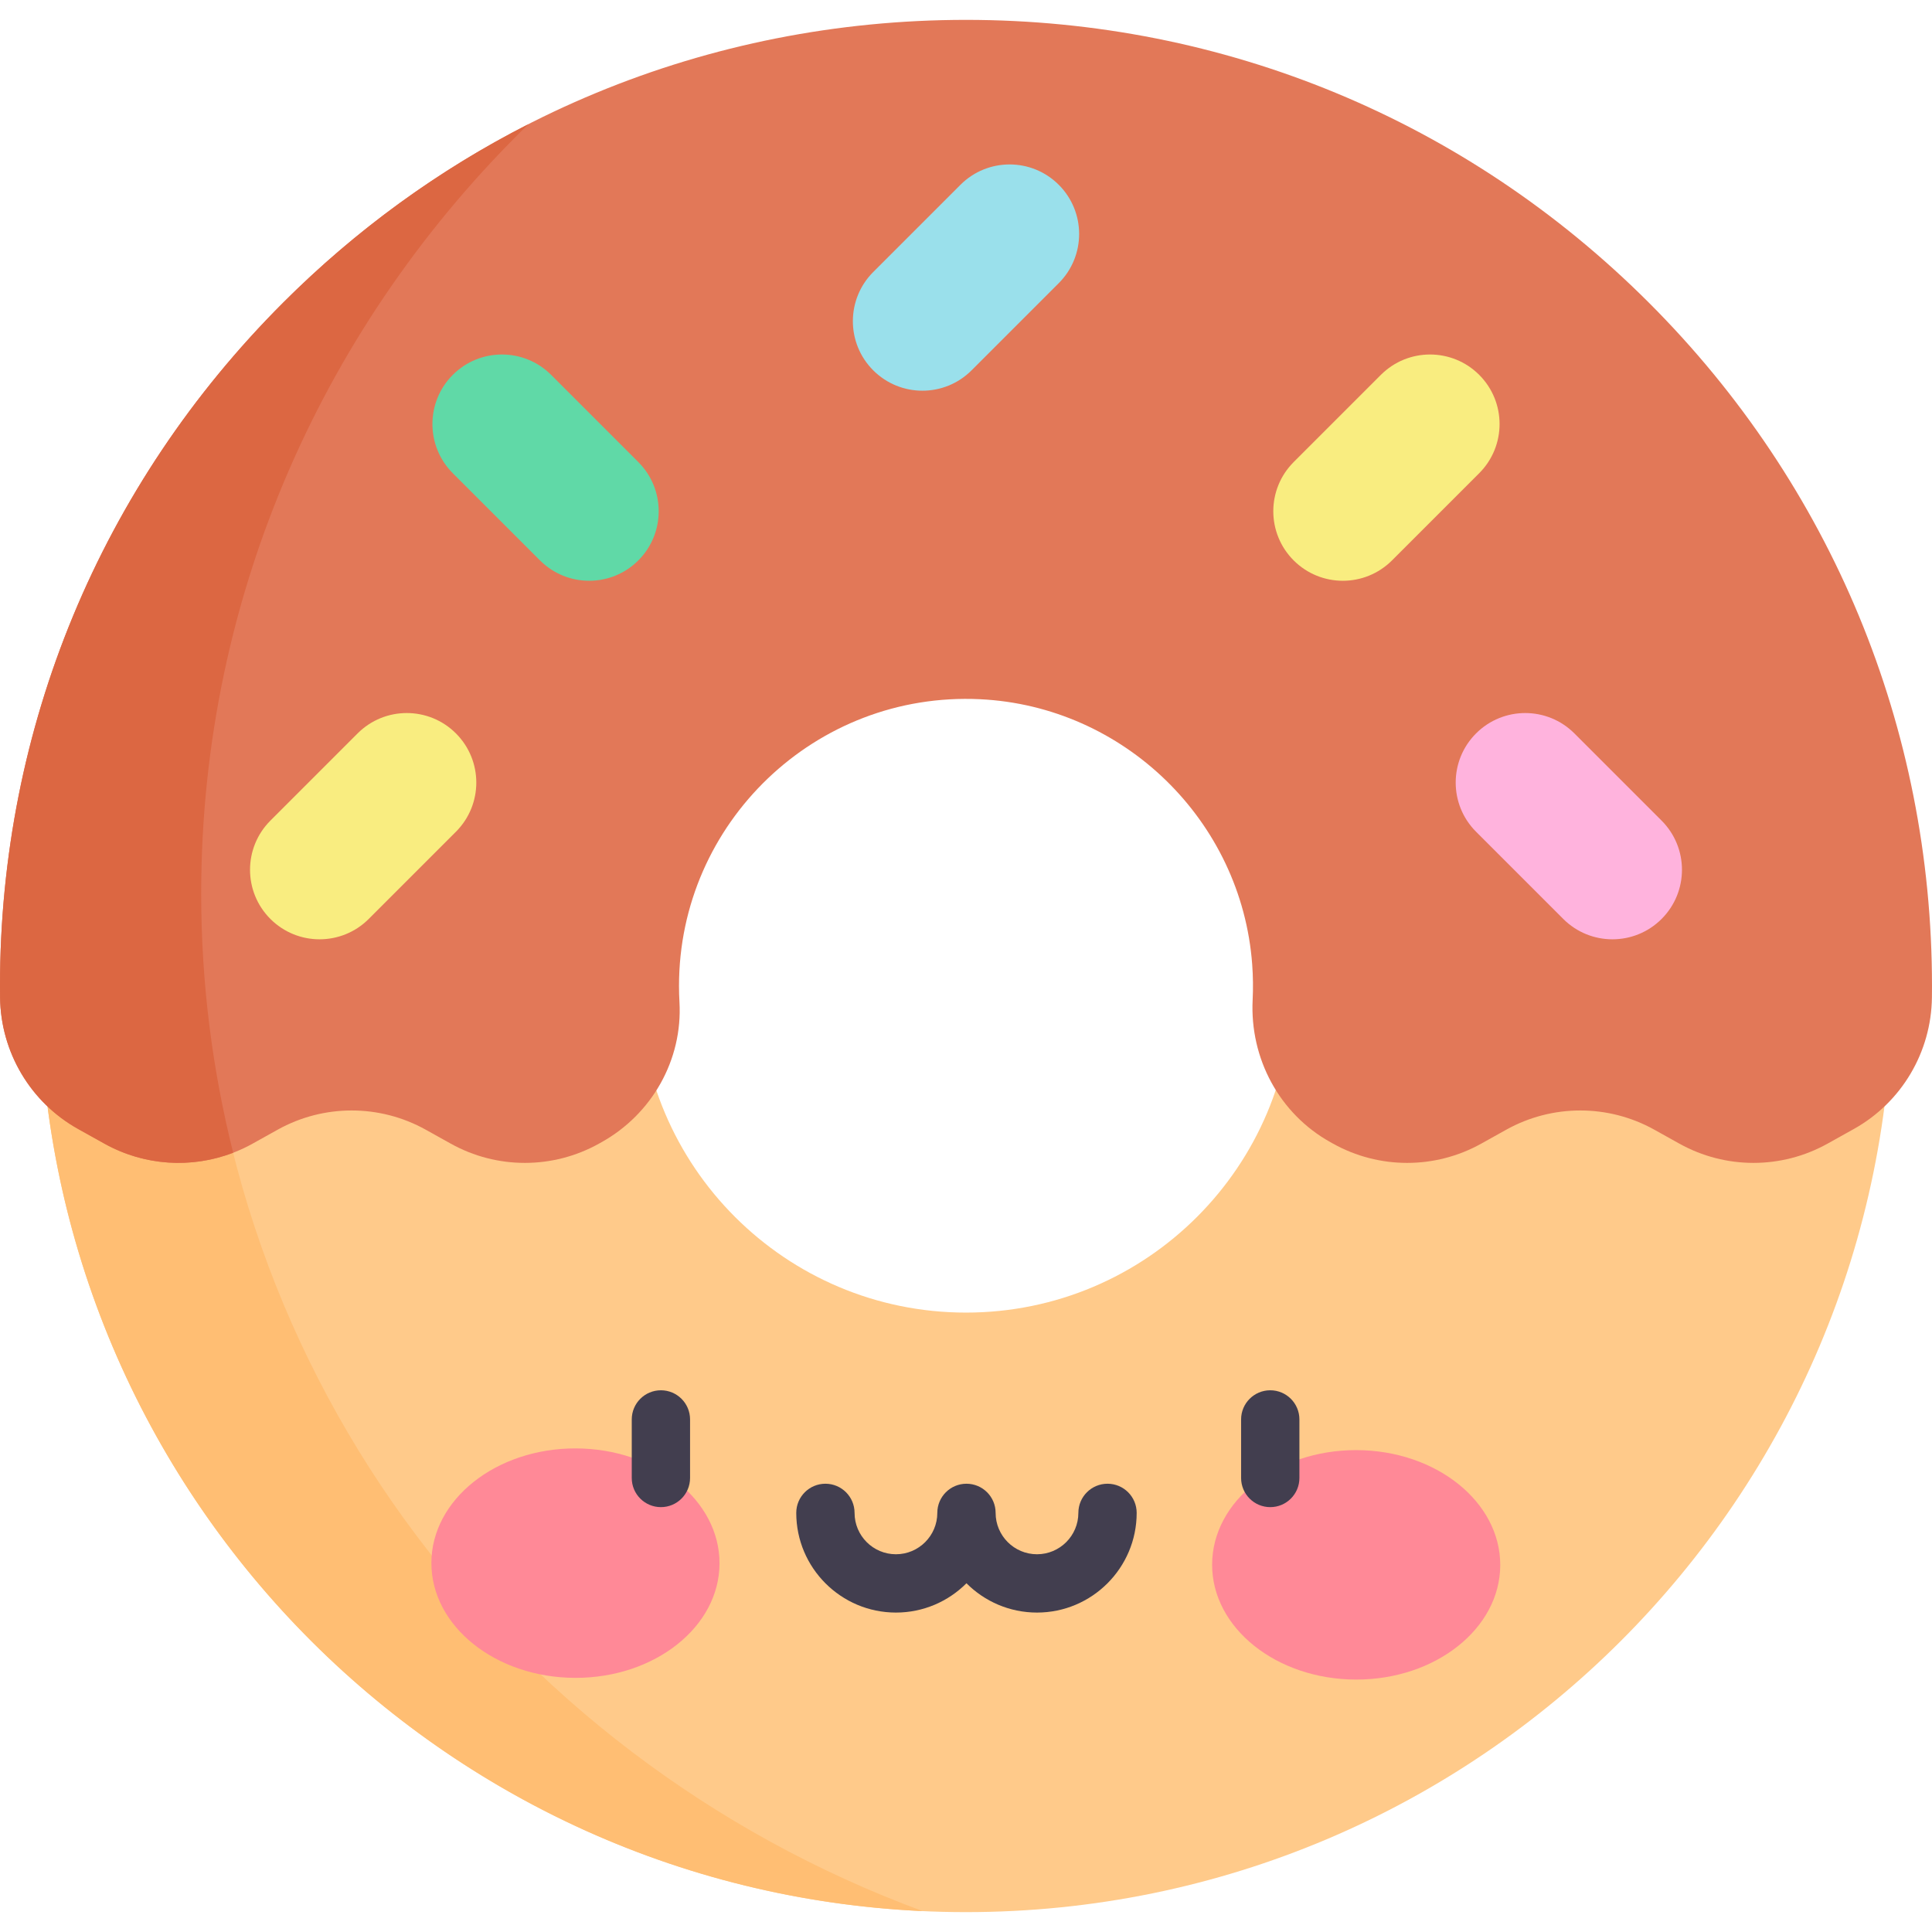 <svg id="Capa_1" enable-background="new 0 0 497 497" height="512" viewBox="0 0 497 497" width="512" xmlns="http://www.w3.org/2000/svg"><g><path d="m248.5 15.336c-131.596 0-238.276 106.68-238.276 238.276s106.68 238.276 238.276 238.276 238.276-106.68 238.276-238.276-106.68-238.276-238.276-238.276zm0 322.323c-46.418 0-84.047-37.629-84.047-84.047s37.629-84.047 84.047-84.047 84.047 37.629 84.047 84.047-37.629 84.047-84.047 84.047z" fill="#ffca8a"/><path d="m51.756 229.853c0-64.703 22.556-124.268 60.413-171.667-61.627 43.071-101.945 114.535-101.945 195.426 0 127.849 100.694 232.169 227.1 238.007-108.455-40.017-185.568-142.112-185.568-261.766z" fill="#ffbe73"/><path d="m424.21 77.902c-46.932-46.942-109.338-72.79-175.71-72.79s-128.778 25.848-175.71 72.79c-46.942 46.932-72.79 109.339-72.79 175.71 0 .988.006 1.976.017 2.962.163 14.078 7.8 27.005 20.097 33.861l6.744 3.76c11.853 6.608 26.282 6.608 38.135 0l6.411-3.574c11.853-6.608 26.282-6.608 38.135 0l6.411 3.574c11.853 6.608 26.279 6.61 38.132.002.221-.123.443-.247.665-.371 12.977-7.235 20.883-21.198 20.043-36.032-.078-1.384-.118-2.778-.118-4.182 0-41.901 35.089-75.762 77.426-73.741 37.026 1.768 67.293 31.254 70.024 68.222.228 3.087.263 6.137.116 9.139-.736 15.043 6.861 29.262 20.016 36.595.221.124.443.247.663.37 11.853 6.608 26.279 6.607 38.132-.002l6.411-3.574c11.853-6.608 26.282-6.608 38.135 0l6.411 3.574c11.853 6.608 26.282 6.608 38.135 0l6.744-3.76c12.297-6.856 19.934-19.784 20.097-33.861.011-.987.017-1.974.017-2.962.001-66.371-25.847-128.778-72.789-175.71z" fill="#e27858"/><g><g><g><ellipse cx="148.061" cy="402.187" fill="#ff8997" rx="29.513" ry="37.06" transform="matrix(.002 -1 1 .002 -254.449 549.367)"/></g><g><ellipse cx="348.939" cy="402.627" fill="#ff8997" rx="29.513" ry="37.06" transform="matrix(.002 -1 1 .002 -54.451 750.683)"/></g></g></g><g fill="#423e4f"><path d="m170.016 357.644c-4.143 0-7.5 3.358-7.5 7.5v15.061c0 4.142 3.357 7.5 7.5 7.5s7.5-3.358 7.5-7.5v-15.061c0-4.142-3.358-7.5-7.5-7.5z"/><path d="m326.768 357.644c-4.143 0-7.5 3.358-7.5 7.5v15.061c0 4.142 3.357 7.5 7.5 7.5s7.5-3.358 7.5-7.5v-15.061c0-4.142-3.358-7.5-7.5-7.5z"/><path d="m284.905 381.684c-4.143 0-7.5 3.358-7.5 7.5 0 5.869-4.774 10.643-10.643 10.643s-10.643-4.774-10.643-10.643c0-4.142-3.357-7.5-7.5-7.5s-7.5 3.358-7.5 7.5c0 5.869-4.774 10.643-10.643 10.643s-10.643-4.774-10.643-10.643c0-4.142-3.357-7.5-7.5-7.5s-7.5 3.358-7.5 7.5c0 14.14 11.503 25.643 25.643 25.643 7.08 0 13.498-2.884 18.143-7.539 4.645 4.655 11.063 7.539 18.143 7.539 14.14 0 25.643-11.503 25.643-25.643 0-4.142-3.357-7.5-7.5-7.5z"/></g><g><path d="m69.559 236.396c-6.985-6.985-6.985-18.309 0-25.295l22.434-22.434c6.985-6.985 18.309-6.985 25.295 0 6.985 6.985 6.985 18.309 0 25.295l-22.434 22.434c-6.984 6.984-18.309 6.985-25.295 0z" fill="#f9ed80"/></g><g><path d="m427.441 236.396c6.985-6.985 6.985-18.309 0-25.295l-22.434-22.434c-6.985-6.985-18.309-6.985-25.295 0-6.985 6.985-6.985 18.309 0 25.295l22.434 22.434c6.984 6.984 18.309 6.985 25.295 0z" fill="#ffb3dd"/></g><g><path d="m224.636 95.27c-6.985-6.985-6.985-18.309 0-25.295l22.434-22.434c6.985-6.985 18.309-6.985 25.295 0 6.985 6.985 6.985 18.309 0 25.295l-22.435 22.434c-6.984 6.984-18.308 6.985-25.294 0z" fill="#9ae0eb"/></g><g><path d="m164.209 144.163c-6.985 6.985-18.309 6.985-25.295 0l-22.434-22.434c-6.985-6.985-6.985-18.309 0-25.295 6.985-6.985 18.309-6.985 25.295 0l22.434 22.434c6.985 6.985 6.985 18.309 0 25.295z" fill="#60d9a7"/></g><g><path d="m332.791 144.163c6.985 6.985 18.309 6.985 25.295 0l22.434-22.434c6.985-6.985 6.985-18.309 0-25.295-6.985-6.985-18.309-6.985-25.295 0l-22.434 22.434c-6.985 6.985-6.985 18.309 0 25.295z" fill="#f9ed80"/></g><path d="m51.756 229.853c0-77.296 32.176-147.271 84.194-197.917-23.044 11.731-44.347 27.149-63.16 45.966-46.942 46.932-72.79 109.339-72.79 175.71 0 .988.006 1.976.017 2.962.163 14.078 7.8 27.005 20.097 33.861l6.744 3.76c10.228 5.703 22.372 6.472 33.126 2.333-5.363-21.37-8.228-43.695-8.228-66.675z" fill="#dc6742"/></g></svg>